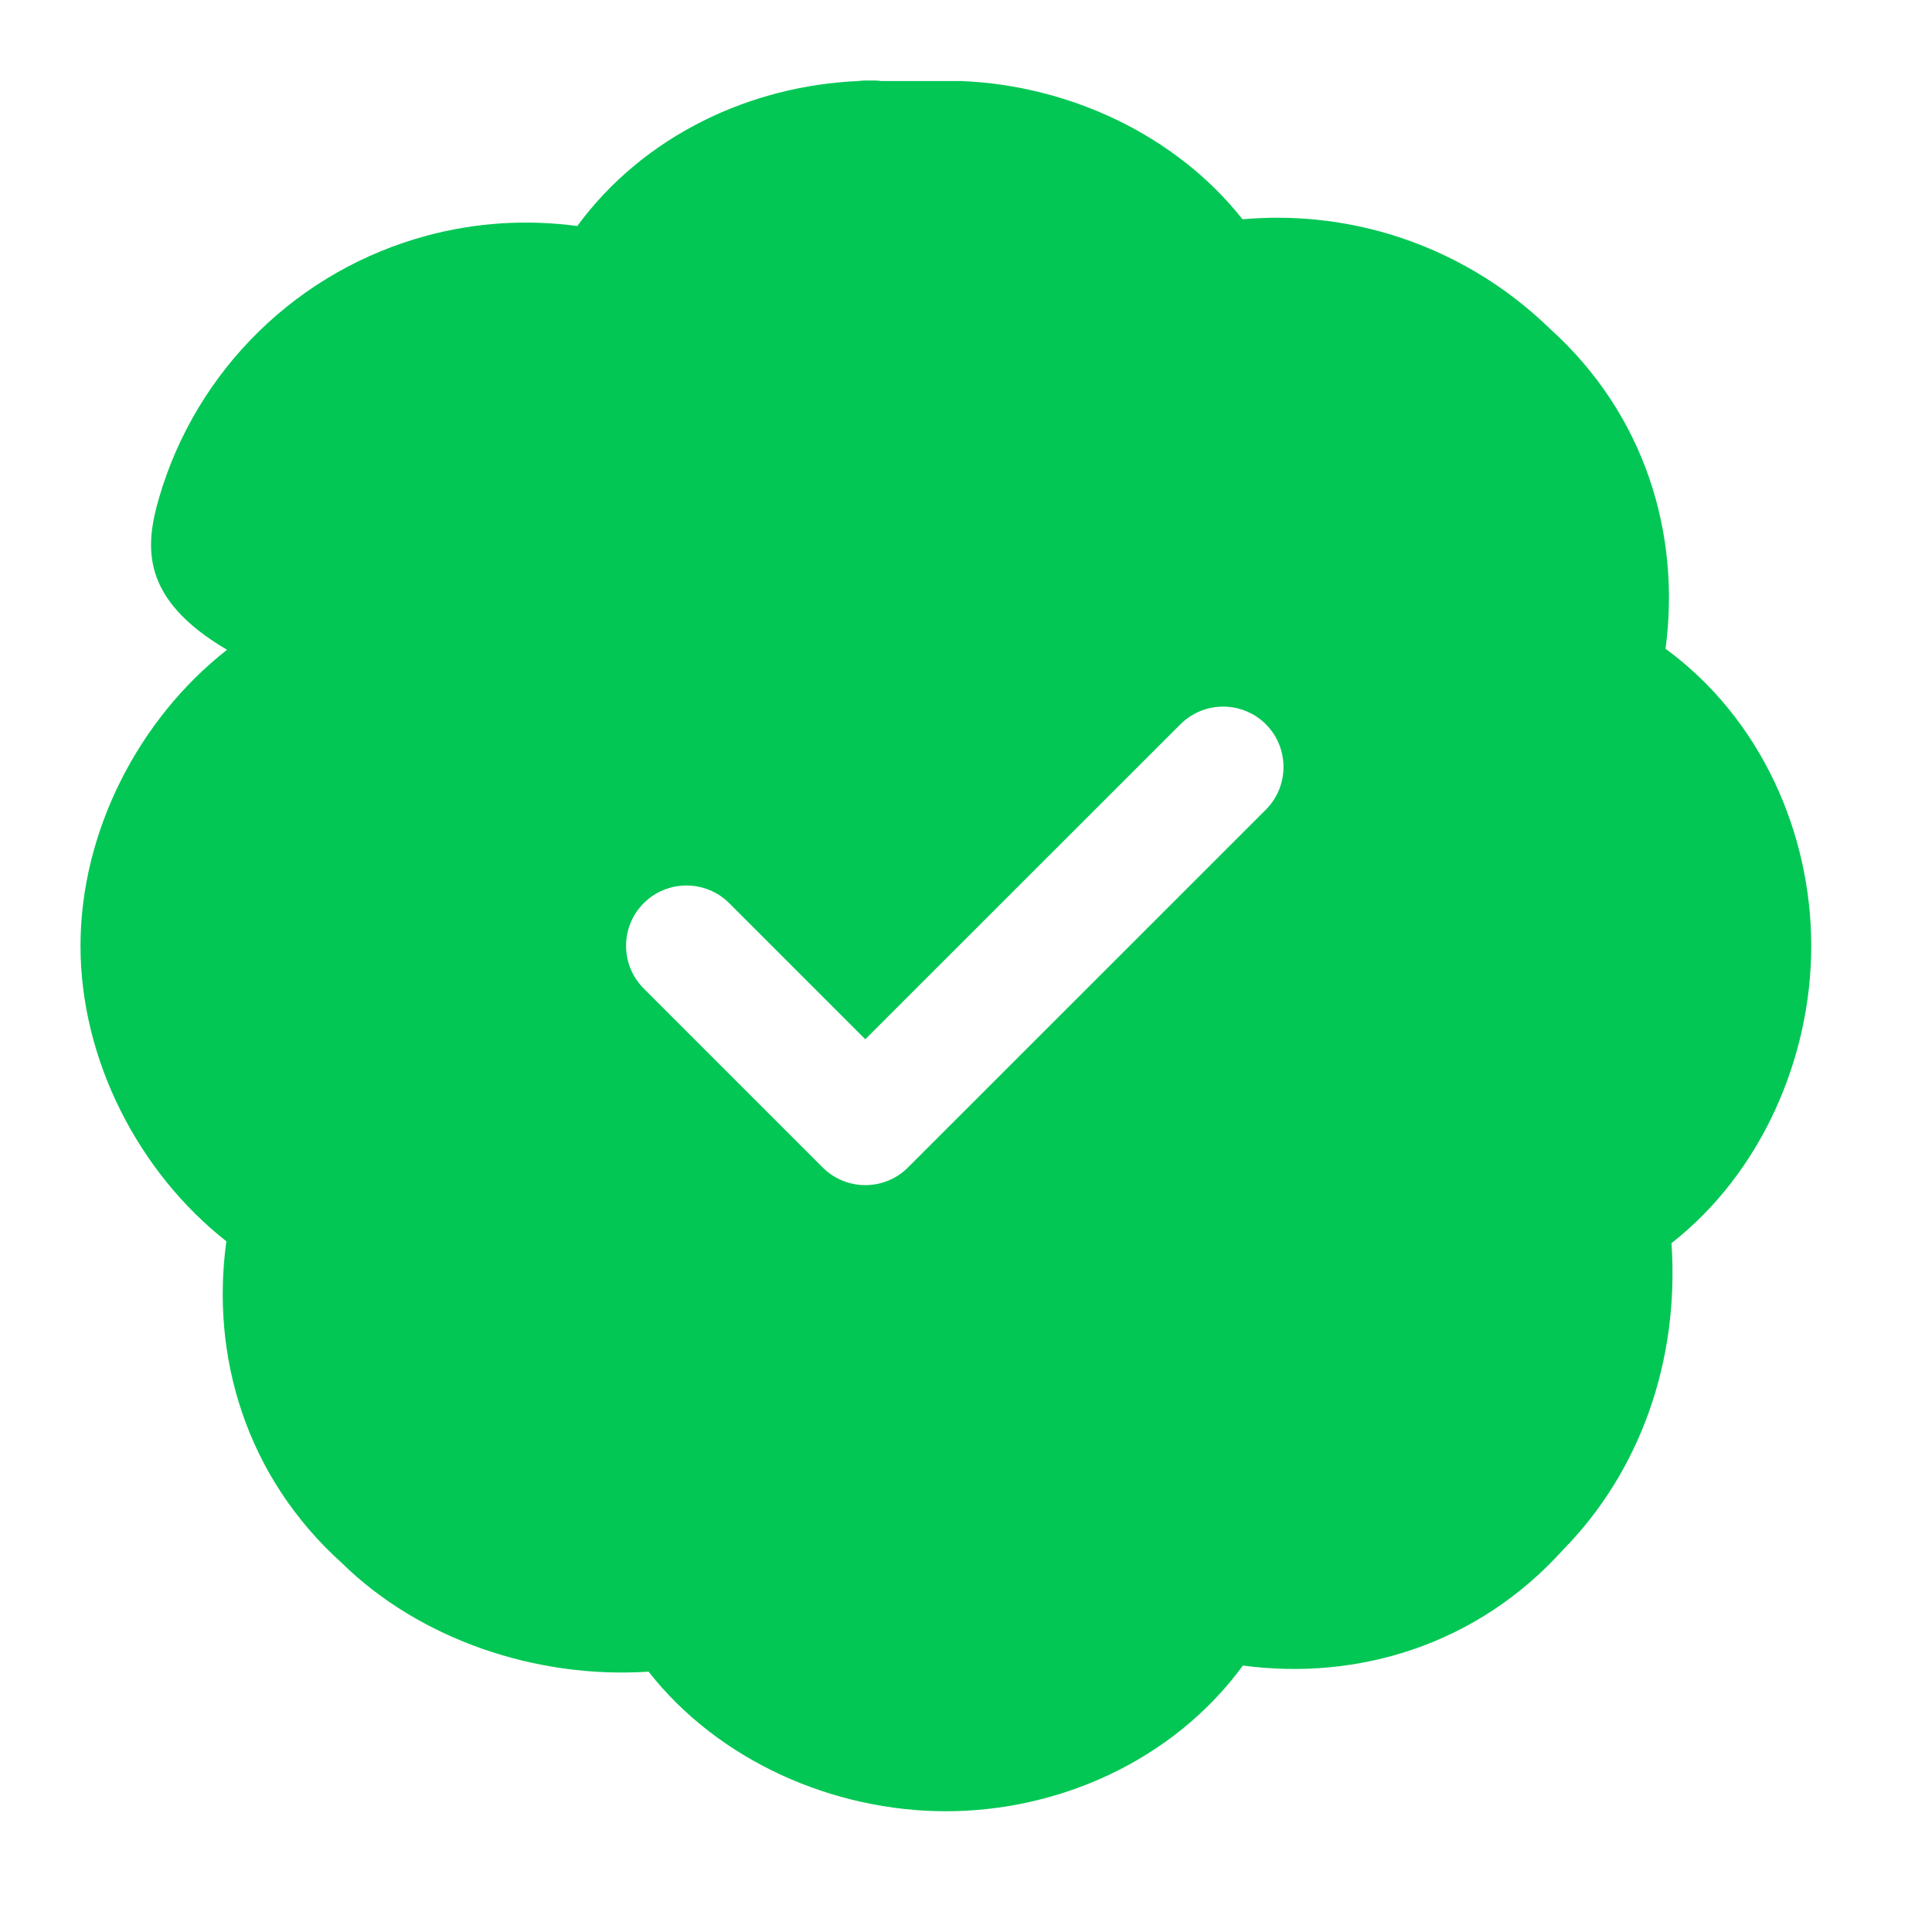 <svg width="24" height="24" viewBox="0 0 24 24" fill="none" xmlns="http://www.w3.org/2000/svg">
<path d="M11.951 1.007C13.277 1.063 14.603 1.671 15.435 2.724C16.052 2.669 16.675 2.732 17.271 2.912C18.016 3.138 18.694 3.539 19.251 4.081C20.439 5.15 20.88 6.639 20.69 8.059C21.881 8.932 22.5 10.357 22.5 11.75C22.5 13.146 21.877 14.571 20.764 15.443C20.864 16.916 20.367 18.285 19.418 19.251C18.348 20.439 16.86 20.88 15.44 20.69C14.567 21.88 13.143 22.5 11.75 22.5C10.354 22.5 8.929 21.878 8.057 20.766C6.656 20.858 5.21 20.362 4.248 19.418C3.054 18.343 2.615 16.846 2.812 15.42C1.722 14.563 1 13.167 1 11.75C1 10.329 1.725 8.929 2.82 8.072C1.745 7.439 1.797 6.795 1.977 6.18C2.206 5.397 2.633 4.687 3.216 4.117C3.799 3.547 4.519 3.137 5.307 2.926C5.916 2.763 6.55 2.724 7.171 2.808C8.002 1.676 9.333 1.064 10.659 1.007C10.689 1.003 10.719 1 10.75 1H10.861C10.892 1 10.922 1.003 10.951 1.007H11.951ZM15.725 8.997C15.432 8.705 14.957 8.705 14.664 8.997L10.749 12.91L9.058 11.219C8.765 10.927 8.29 10.927 7.997 11.219C7.704 11.512 7.704 11.987 7.997 12.28L10.219 14.502C10.359 14.643 10.551 14.722 10.75 14.722C10.949 14.722 11.14 14.643 11.28 14.502L15.725 10.058C16.017 9.765 16.017 9.29 15.725 8.997Z" fill="#03C755"/>
</svg>
